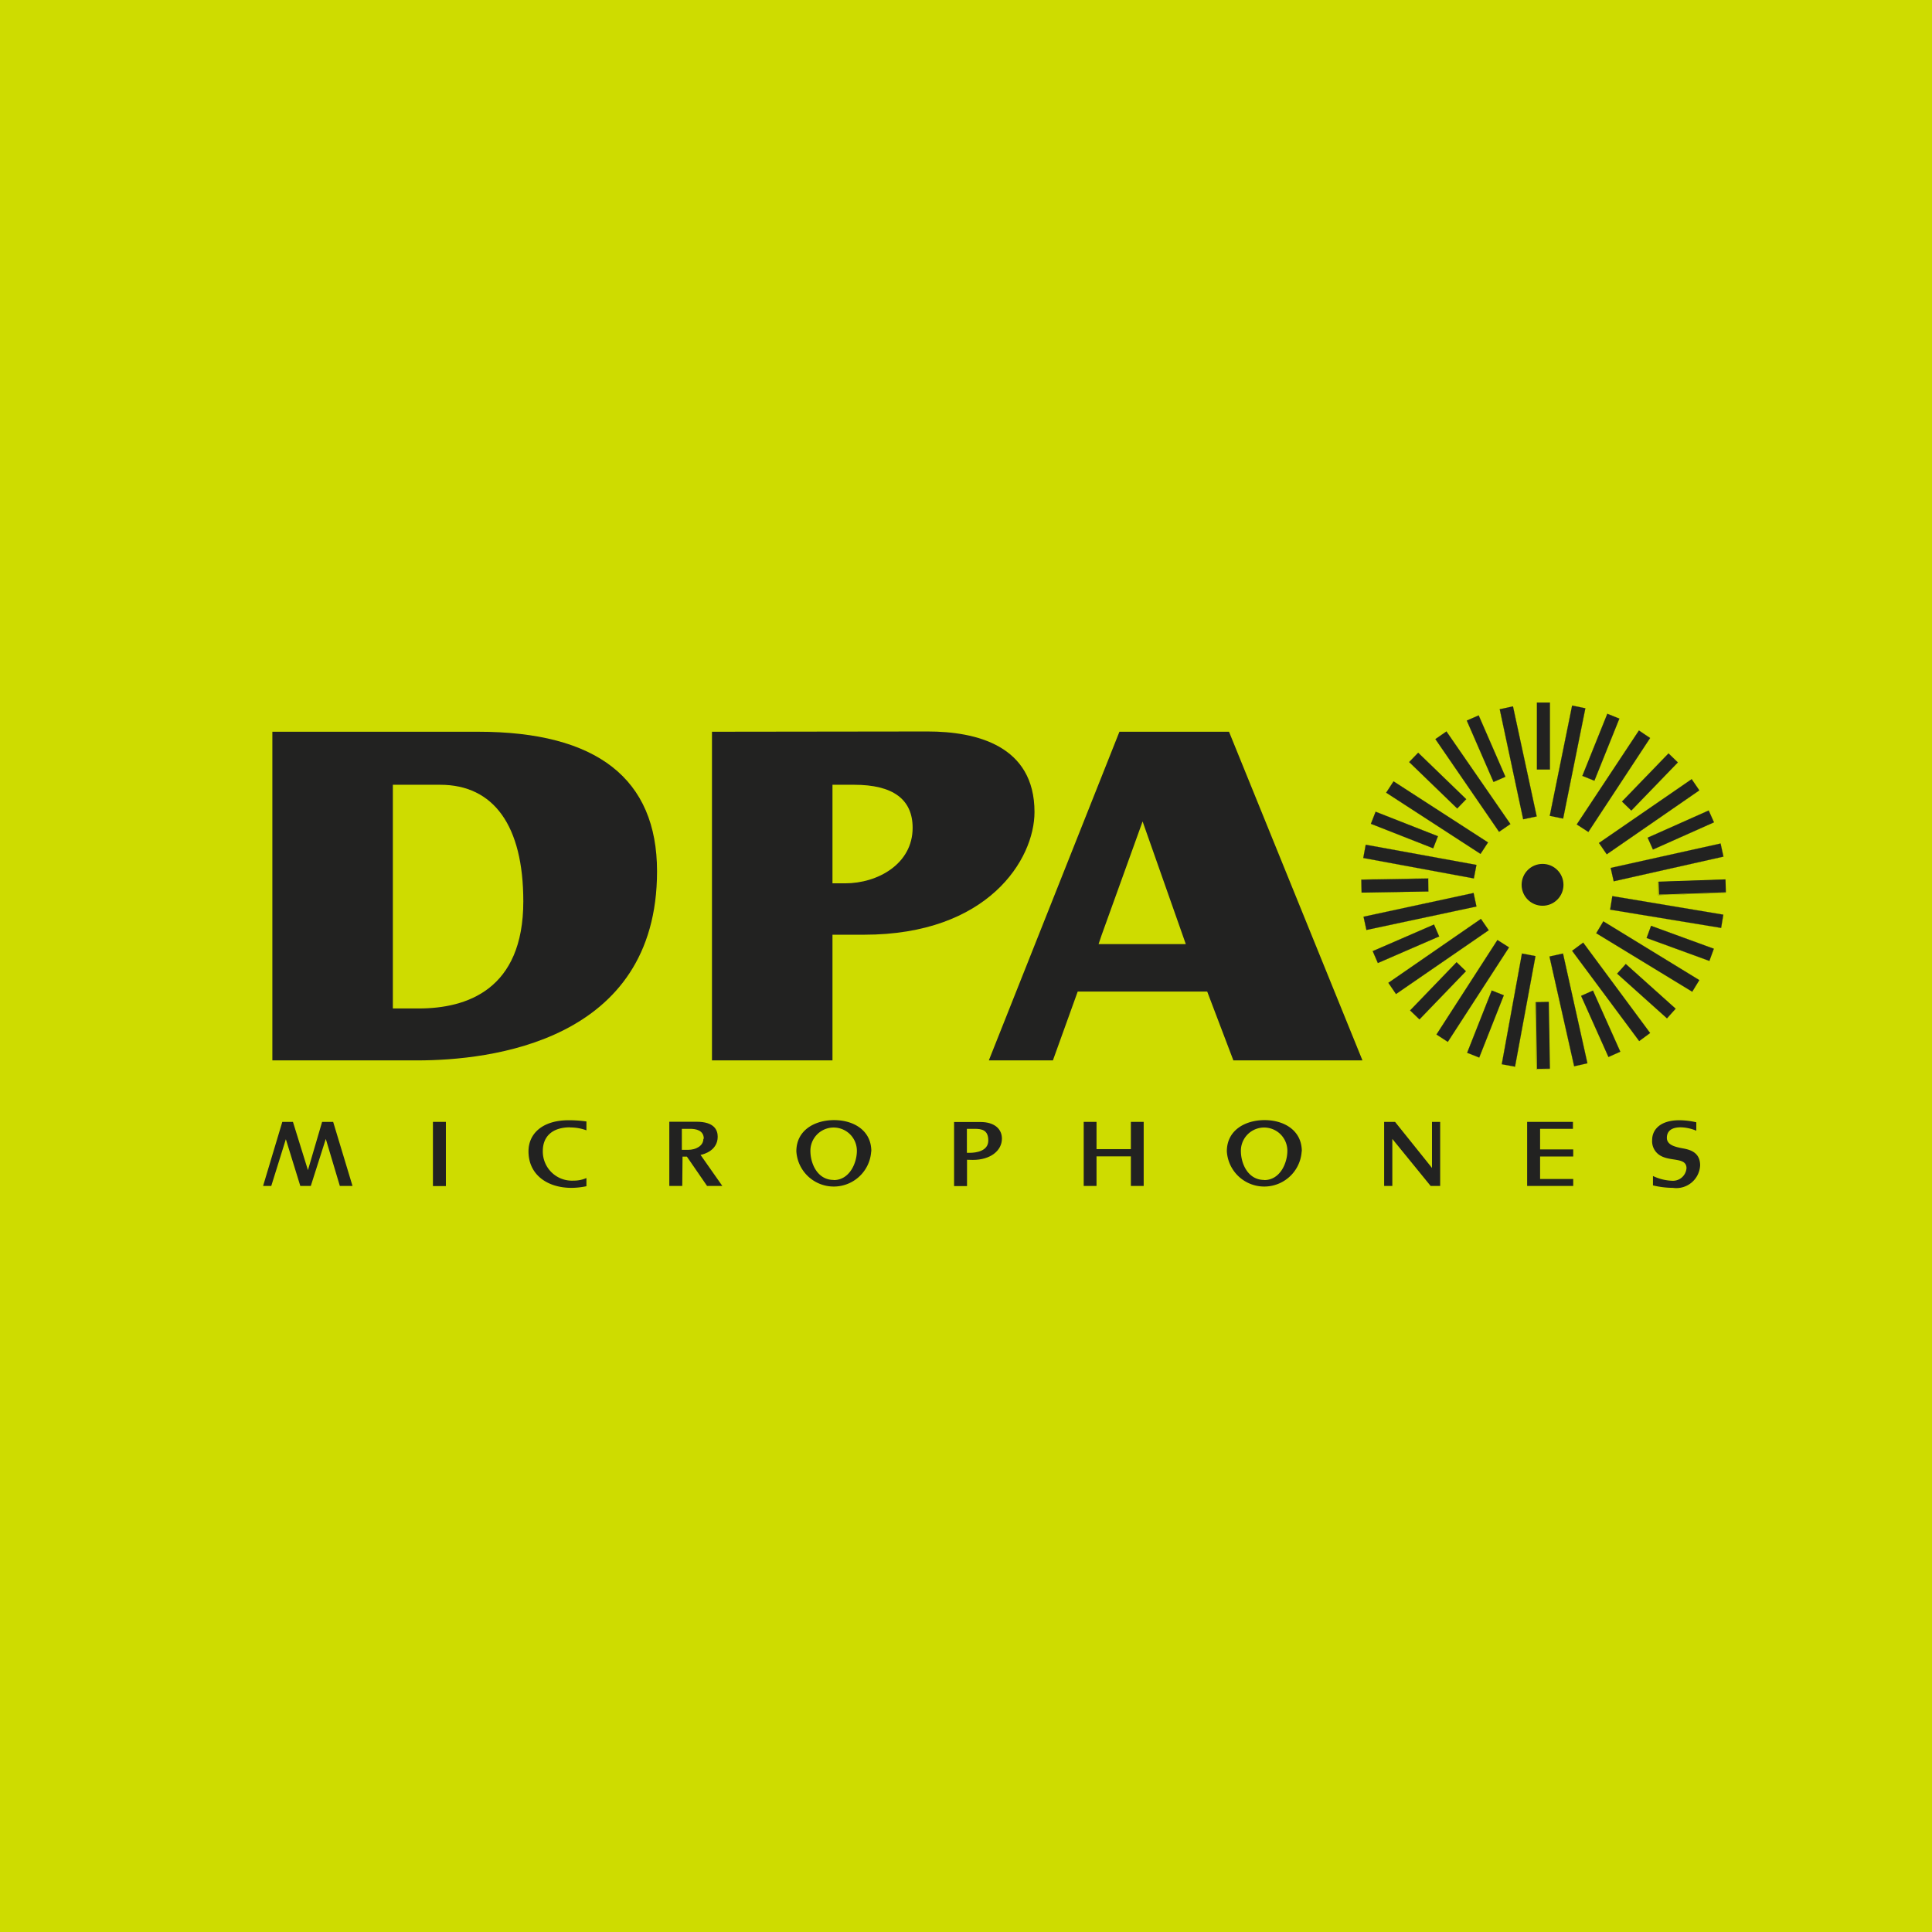 <svg id="Layer_1" data-name="Layer 1" xmlns="http://www.w3.org/2000/svg" viewBox="0 0 141.73 141.73"><defs><style>.cls-1{fill:#cedc00;}.cls-2{fill:#222221;}.cls-3,.cls-4{fill:none;stroke:#222221;}.cls-3{stroke-width:0.01px;}.cls-4{stroke-width:0.15px;}</style></defs><title>DPA-Logo-Lime-screen</title><rect class="cls-1" width="141.73" height="141.73"/><rect class="cls-2" x="112.75" y="51.54" width="0.95" height="4.91"/><rect class="cls-3" x="112.75" y="51.54" width="0.95" height="4.91"/><polygon class="cls-2" points="115.33 51.76 116.3 51.96 114.67 60.05 113.69 59.85 115.33 51.76"/><polygon class="cls-3" points="115.33 51.76 116.3 51.96 114.67 60.05 113.69 59.85 115.33 51.76"/><rect class="cls-2" x="341.61" y="498.8" width="4.91" height="0.95" transform="translate(-474.14 187.83) rotate(-68.1)"/><rect class="cls-3" x="341.61" y="498.8" width="4.91" height="0.95" transform="translate(-474.14 187.83) rotate(-68.1)"/><polygon class="cls-2" points="120.23 53.59 121.05 54.14 116.52 61.03 115.67 60.48 120.23 53.59"/><polygon class="cls-3" points="120.23 53.59 121.05 54.14 116.52 61.03 115.67 60.48 120.23 53.59"/><rect class="cls-2" x="345.2" y="501.3" width="4.91" height="0.95" transform="translate(-481.36 -41.43) rotate(-45.97)"/><rect class="cls-3" x="345.2" y="501.3" width="4.91" height="0.95" transform="translate(-481.36 -41.43) rotate(-45.97)"/><polygon class="cls-2" points="124.1 57.16 124.66 57.98 117.87 62.67 117.3 61.84 124.1 57.16"/><polygon class="cls-3" points="124.1 57.16 124.66 57.98 117.87 62.67 117.3 61.84 124.1 57.16"/><rect class="cls-2" x="347.47" y="504.85" width="4.9" height="0.95" transform="translate(-402.01 -258.24) rotate(-24.02)"/><rect class="cls-3" x="347.47" y="504.85" width="4.9" height="0.95" transform="translate(-402.01 -258.24) rotate(-24.02)"/><polygon class="cls-2" points="126.22 61.88 126.43 62.84 118.38 64.65 118.16 63.67 126.22 61.88"/><polygon class="cls-3" points="126.22 61.88 126.43 62.84 118.38 64.65 118.16 63.67 126.22 61.88"/><rect class="cls-2" x="348.26" y="509.05" width="4.91" height="0.95" transform="translate(-243.88 -432.1) rotate(-1.97)"/><rect class="cls-3" x="348.26" y="509.05" width="4.91" height="0.95" transform="translate(-243.85 -432.13) rotate(-1.96)"/><polygon class="cls-2" points="126.42 67.1 126.26 68.07 118.12 66.73 118.28 65.74 126.42 67.1"/><polygon class="cls-3" points="126.42 67.1 126.26 68.07 118.12 66.73 118.28 65.74 126.42 67.1"/><rect class="cls-2" x="349.39" y="511.16" width="0.95" height="4.9" transform="translate(-479.17 221.78) rotate(-69.95)"/><rect class="cls-3" x="349.39" y="511.16" width="0.95" height="4.9" transform="translate(-479.17 221.78) rotate(-69.95)"/><polygon class="cls-2" points="124.66 71.9 124.14 72.75 117.1 68.46 117.62 67.59 124.66 71.9"/><polygon class="cls-3" points="124.66 71.9 124.14 72.75 117.1 68.46 117.62 67.59 124.66 71.9"/><rect class="cls-2" x="346.91" y="514.71" width="0.95" height="4.91" transform="translate(-496.18 -13.89) rotate(-48.12)"/><rect class="cls-3" x="346.91" y="514.71" width="0.95" height="4.91" transform="translate(-496.18 -13.89) rotate(-48.12)"/><polygon class="cls-2" points="121.05 75.78 120.25 76.37 115.33 69.75 116.14 69.15 121.05 75.78"/><polygon class="cls-3" points="121.05 75.78 120.25 76.37 115.33 69.75 116.14 69.15 121.05 75.78"/><rect class="cls-2" x="339.32" y="517.94" width="0.95" height="4.9" transform="translate(-235.37 -438.61) rotate(-0.97)"/><rect class="cls-3" x="339.32" y="517.94" width="0.95" height="4.91" transform="translate(-235.5 -438.52) rotate(-0.98)"/><polygon class="cls-2" points="111.14 78.25 110.17 78.07 111.65 69.95 112.64 70.14 111.14 78.25"/><polygon class="cls-3" points="111.14 78.25 110.17 78.07 111.65 69.95 112.64 70.14 111.14 78.25"/><rect class="cls-2" x="333.13" y="519.05" width="4.91" height="0.95" transform="translate(-497.5 196.42) rotate(-68.45)"/><rect class="cls-3" x="333.13" y="519.05" width="4.91" height="0.95" transform="translate(-497.5 196.42) rotate(-68.45)"/><polygon class="cls-2" points="106.21 76.43 105.38 75.89 109.85 68.96 110.7 69.5 106.21 76.43"/><polygon class="cls-3" points="106.21 76.43 105.38 75.89 109.85 68.96 110.7 69.5 106.21 76.43"/><rect class="cls-2" x="329.64" y="516.7" width="4.91" height="0.95" transform="translate(-497.33 -47.16) rotate(-46.05)"/><rect class="cls-3" x="329.64" y="516.7" width="4.91" height="0.95" transform="translate(-497.33 -47.16) rotate(-46.05)"/><polygon class="cls-2" points="102.41 72.92 101.85 72.1 108.64 67.41 109.21 68.24 102.41 72.92"/><polygon class="cls-3" points="102.41 72.92 101.85 72.1 108.64 67.41 109.21 68.24 102.41 72.92"/><rect class="cls-2" x="327.3" y="513.19" width="4.9" height="0.95" transform="translate(-403.73 -270.87) rotate(-23.44)"/><rect class="cls-3" x="327.3" y="513.19" width="4.9" height="0.95" transform="translate(-403.73 -270.87) rotate(-23.44)"/><polygon class="cls-2" points="100.24 68.22 100.03 67.25 108.1 65.51 108.31 66.5 100.24 68.22"/><polygon class="cls-3" points="100.24 68.22 100.03 67.25 108.1 65.51 108.31 66.5 100.24 68.22"/><rect class="cls-2" x="326.46" y="508.94" width="4.9" height="0.95" transform="translate(-235.25 -438.75) rotate(-0.98)"/><rect class="cls-3" x="326.46" y="508.94" width="4.91" height="0.95" transform="translate(-235.24 -438.76) rotate(-0.98)"/><polygon class="cls-2" points="100.01 62.94 100.19 61.97 108.31 63.45 108.12 64.44 100.01 62.94"/><polygon class="cls-3" points="100.01 62.94 100.19 61.97 108.31 63.45 108.12 64.44 100.01 62.94"/><rect class="cls-2" x="329.16" y="502.9" width="0.95" height="4.91" transform="translate(-487.87 182.89) rotate(-68.55)"/><rect class="cls-3" x="329.16" y="502.9" width="0.95" height="4.91" transform="translate(-487.87 182.89) rotate(-68.55)"/><polygon class="cls-2" points="101.69 58.15 102.23 57.32 109.16 61.8 108.61 62.64 101.69 58.15"/><polygon class="cls-3" points="101.69 58.15 102.23 57.32 109.16 61.8 108.61 62.64 101.69 58.15"/><rect class="cls-2" x="331.61" y="499.26" width="0.95" height="4.9" transform="translate(-486.06 -52.68) rotate(-45.97)"/><rect class="cls-3" x="331.61" y="499.26" width="0.95" height="4.9" transform="translate(-486.06 -52.68) rotate(-45.97)"/><polygon class="cls-2" points="105.3 54.22 106.11 53.66 110.8 60.45 109.97 61.02 105.3 54.22"/><polygon class="cls-3" points="105.3 54.22 106.11 53.66 110.8 60.45 109.97 61.02 105.3 54.22"/><rect class="cls-2" x="335.15" y="496.91" width="0.95" height="4.91" transform="translate(-398.06 -268.93) rotate(-23.53)"/><rect class="cls-3" x="335.15" y="496.91" width="0.95" height="4.91" transform="translate(-398.06 -268.93) rotate(-23.53)"/><polygon class="cls-2" points="110.02 52.03 110.99 51.82 112.73 59.89 111.74 60.1 110.02 52.03"/><polygon class="cls-3" points="110.02 52.03 110.99 51.82 112.73 59.89 111.74 60.1 110.02 52.03"/><rect class="cls-2" x="343.57" y="517.08" width="0.95" height="4.91" transform="translate(-408.83 -258.57) rotate(-24.11)"/><rect class="cls-3" x="343.57" y="517.08" width="0.95" height="4.91" transform="translate(-408.83 -258.57) rotate(-24.11)"/><polygon class="cls-2" points="116.45 78 115.48 78.22 113.67 70.17 114.66 69.95 116.45 78"/><polygon class="cls-3" points="116.45 78 115.48 78.22 113.67 70.17 114.66 69.95 116.45 78"/><path class="cls-2" d="M339.78,510.8a1.46,1.46,0,1,0-1.46-1.46,1.46,1.46,0,0,0,1.46,1.46" transform="translate(-226.61 -444.43)"/><circle class="cls-4" cx="113.16" cy="64.91" r="1.46"/><path class="cls-2" d="M246.59,498.11v24.11h10.64c5.28,0,17.58-1.35,17.58-13.87,0-6.79-4.41-10.24-13.12-10.24Zm8.84,19.77V502h3.47c3.93,0,6.1,3,6.1,8.55,0,6.5-4.17,7.86-7.67,7.86h-1.9Z" transform="translate(-226.61 -444.43)"/><path class="cls-2" d="M278.84,498.11v24.11h8.84V513H290c9.1,0,12.5-5.53,12.5-9,0-4.88-4.27-5.91-7.85-5.91Zm8.84,10.58V502h1.59c2.84,0,4.29,1.06,4.29,3.16,0,2.64-2.55,4.07-4.95,4.07h-.93Z" transform="translate(-226.61 -444.43)"/><path class="cls-2" d="M308.73,498.11l-9.58,24.11h4.7l1.82-5.05h9.5l1.92,5.05h9.47l-9.79-24.11Zm-1.3,14.9,3-8.32,3.17,9H307.2Z" transform="translate(-226.61 -444.43)"/><polygon class="cls-2" points="22.8 87 22.03 87 20.97 83.57 19.9 87 19.3 87 20.71 82.3 21.49 82.3 22.59 85.84 23.63 82.3 24.44 82.3 25.86 87 24.93 87 23.9 83.55 22.8 87"/><rect class="cls-2" x="31.76" y="82.3" width="0.95" height="4.71"/><path class="cls-2" d="M268.43,527.13c-1.27,0-2,.64-2,1.74a2.14,2.14,0,0,0,2.26,2.17,2.29,2.29,0,0,0,.94-.19v.6a5.46,5.46,0,0,1-1.1.12c-1.74,0-3.15-.94-3.15-2.68,0-1.28,1-2.28,2.95-2.28a9.11,9.11,0,0,1,1.3.09v.65a3.39,3.39,0,0,0-1.23-.21" transform="translate(-226.61 -444.43)"/><path class="cls-2" d="M276.66,531.43h-.95v-4.71h2c1.31,0,1.55.62,1.55,1.1,0,1-1,1.29-1.26,1.33l1.6,2.28h-1.12L277,529.28h-.32Zm1.58-3.46c0-.63-.59-.73-1-.73h-.61v1.54h.47c.53,0,1.11-.27,1.11-.81" transform="translate(-226.61 -444.43)"/><path class="cls-2" d="M290.52,528.89a2.75,2.75,0,0,1-5.49,0c0-1.56,1.36-2.29,2.77-2.29s2.73.74,2.73,2.29M287.77,531c1.16,0,1.7-1.25,1.7-2.15a1.7,1.7,0,1,0-3.41,0c0,.95.52,2.14,1.71,2.14" transform="translate(-226.61 -444.43)"/><path class="cls-2" d="M297.55,529.51v1.93h-.95v-4.7h1.94c1,0,1.57.49,1.57,1.22,0,.88-.84,1.56-2.13,1.56Zm1.56-1.42c0-.76-.47-.85-1-.85h-.57V529h.2c.49,0,1.37-.13,1.37-.9" transform="translate(-226.61 -444.43)"/><polygon class="cls-2" points="82.96 84.83 80.44 84.83 80.44 87 79.5 87 79.5 82.3 80.44 82.3 80.44 84.3 82.96 84.3 82.96 82.3 83.9 82.3 83.9 87 82.96 87 82.96 84.83"/><path class="cls-2" d="M322.1,528.89a2.75,2.75,0,0,1-5.49,0c0-1.56,1.36-2.29,2.77-2.29s2.73.74,2.73,2.29M319.35,531c1.17,0,1.7-1.25,1.7-2.15a1.7,1.7,0,1,0-3.41,0c0,.95.52,2.14,1.71,2.14" transform="translate(-226.61 -444.43)"/><polygon class="cls-2" points="105.05 85.68 105.05 82.3 105.65 82.3 105.65 87 104.95 87 102.14 83.55 102.14 87 101.54 87 101.54 82.3 102.34 82.3 105.05 85.68"/><polygon class="cls-2" points="115.41 87 112.03 87 112.03 82.3 115.39 82.3 115.39 82.81 112.98 82.81 112.98 84.32 115.41 84.32 115.41 84.84 112.98 84.84 112.98 86.49 115.41 86.49 115.41 87"/><path class="cls-2" d="M349.83,526.61a5.72,5.72,0,0,1,1.22.15v.62c-.69-.31-2.16-.51-2.16.52,0,.51.58.65,1,.74s1.44.16,1.44,1.28a1.75,1.75,0,0,1-2,1.65,6.44,6.44,0,0,1-1.46-.18v-.69a3.56,3.56,0,0,0,1.4.35,1,1,0,0,0,1.06-.92c0-.8-1.12-.49-1.87-.9a1.22,1.22,0,0,1-.65-1.17c0-.74.57-1.45,2-1.45" transform="translate(-226.61 -444.43)"/></svg>